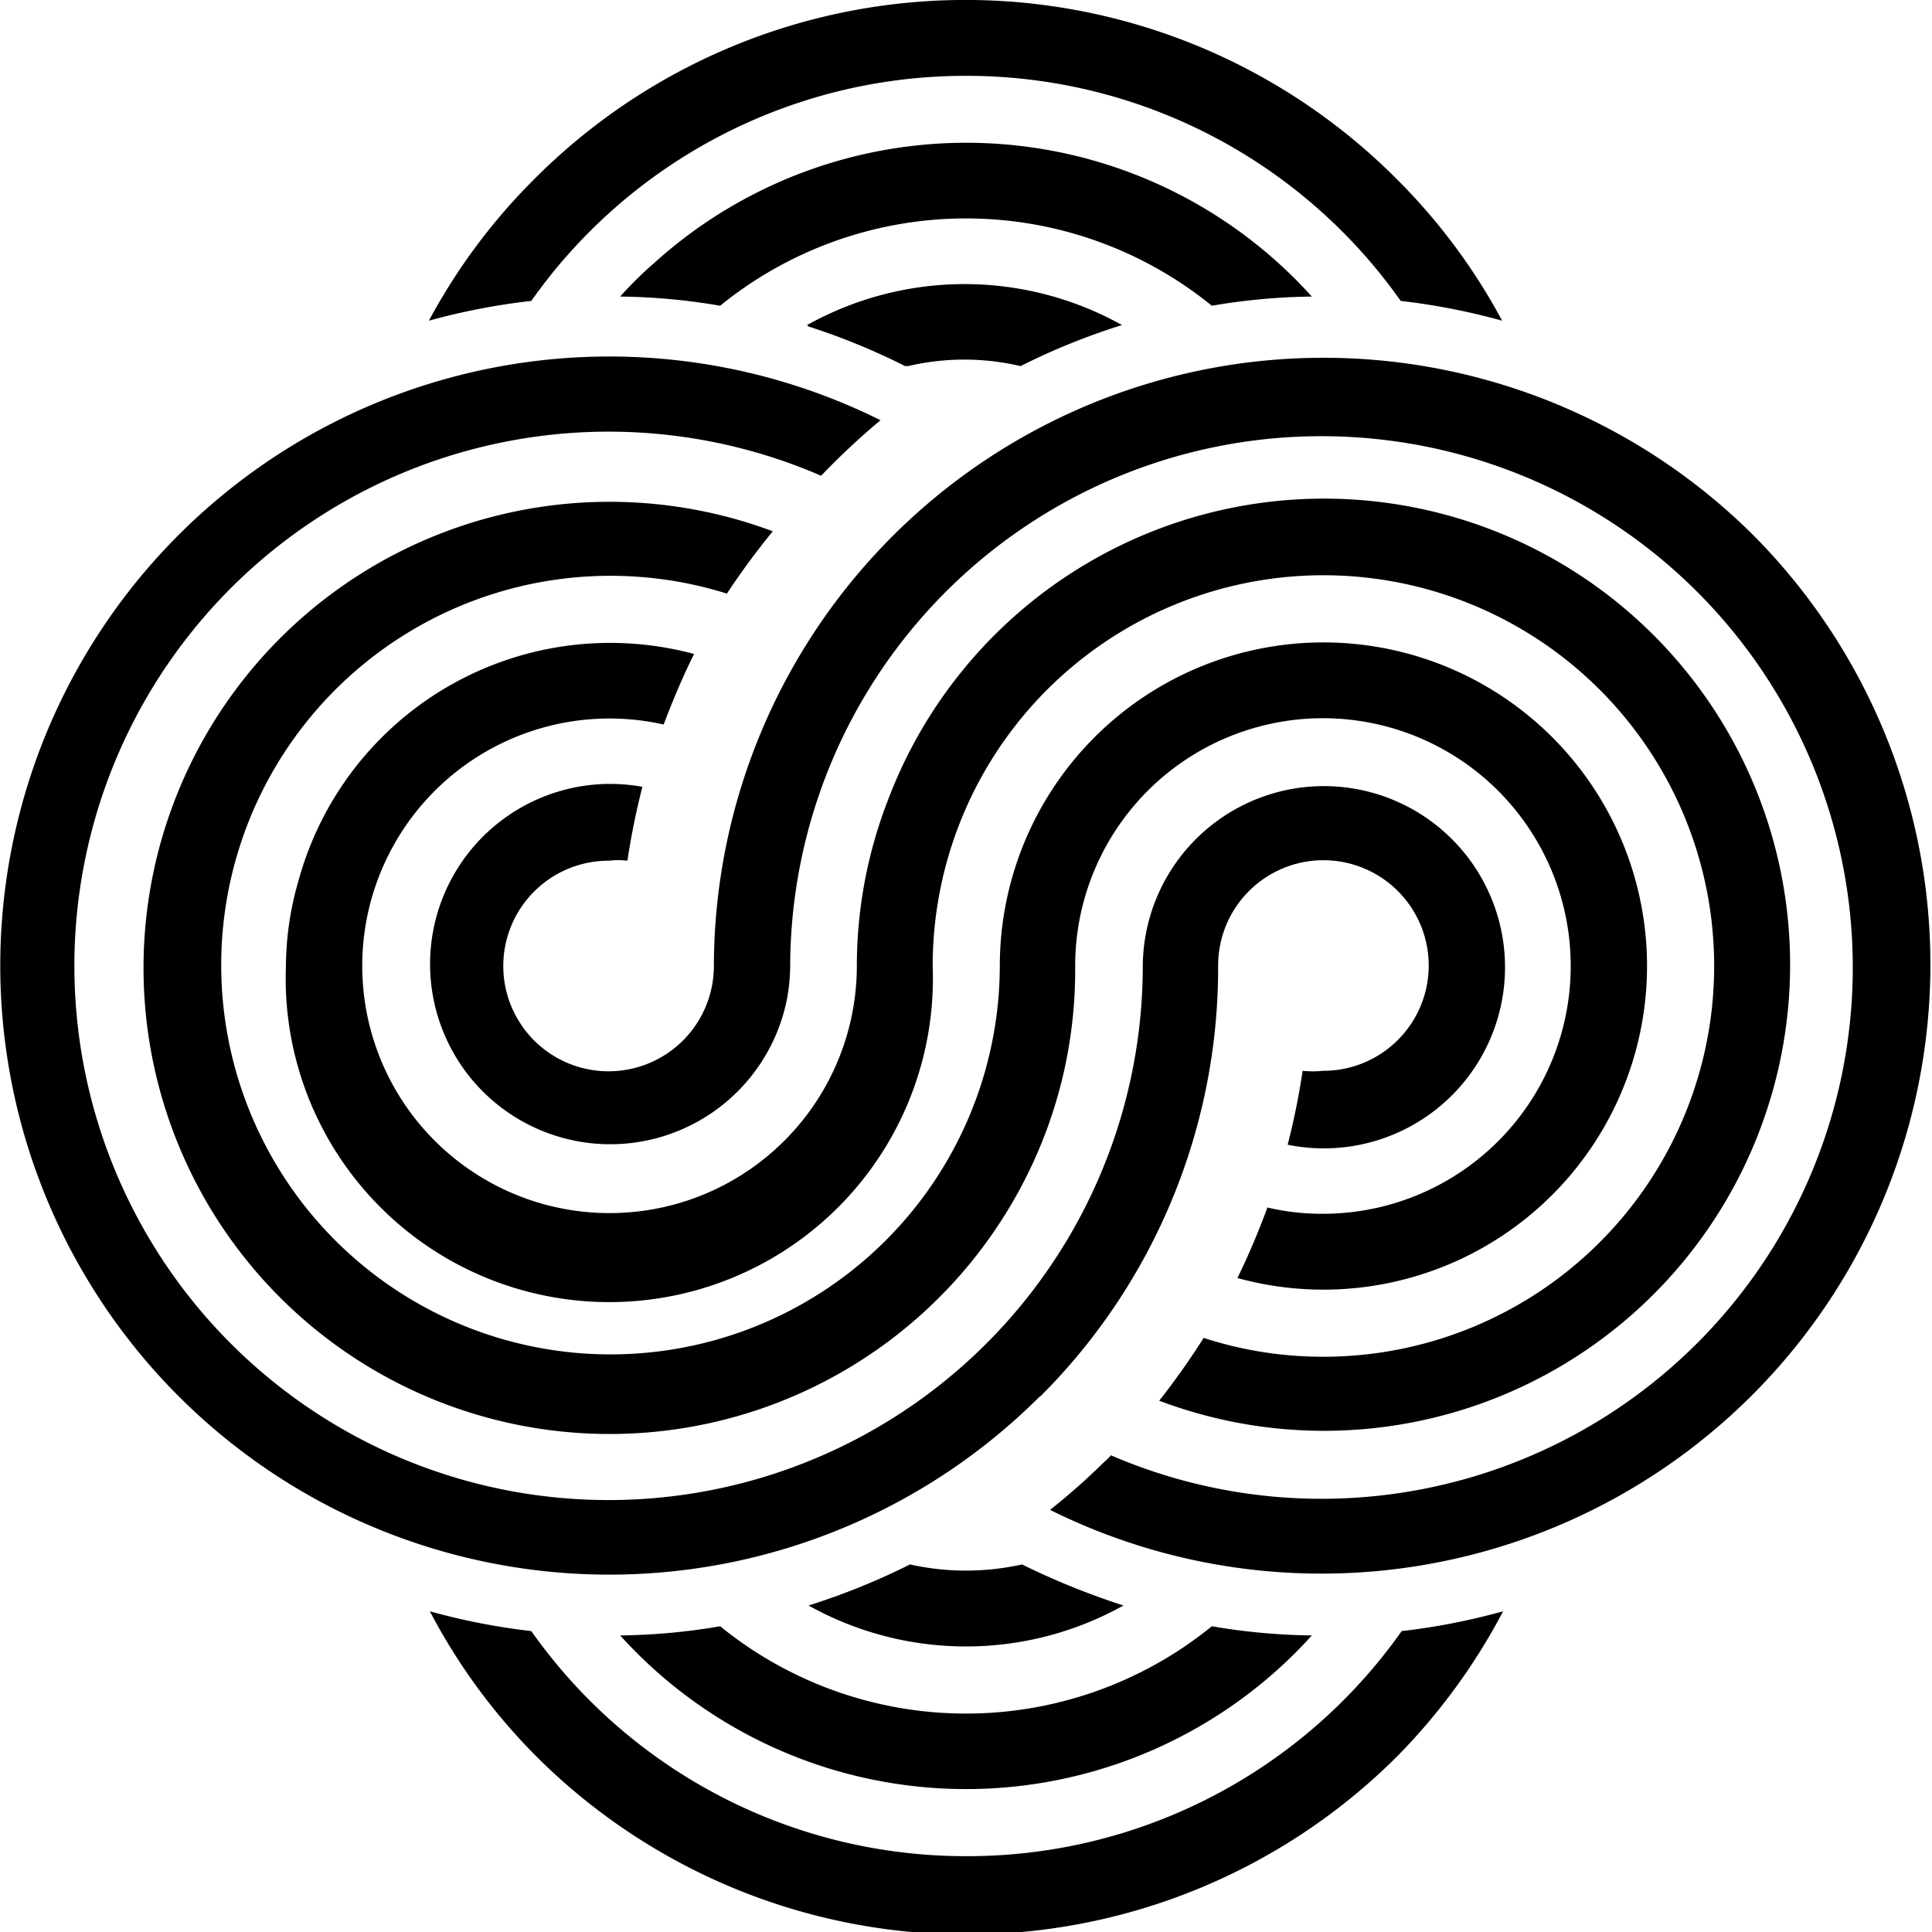 <svg xmlns="http://www.w3.org/2000/svg" width="40" height="40" viewBox="0 0 40 40">
    <path d="M5.92,20a6.7,6.7,0,1,0,13.39,0h0a8.09,8.09,0,1,1,8.08,8.09,8,8,0,0,1-2.47-.39A15.22,15.22,0,0,1,24,29a9.65,9.65,0,1,0-5.61-12.45A9.51,9.51,0,0,0,17.74,20h0a5.12,5.12,0,1,1-4-5c.19-.5.4-1,.63-1.46a6.69,6.69,0,0,0-8.2,4.73A6.4,6.4,0,0,0,5.92,20Z" />
    <path d="M16,11a9.65,9.65,0,1,0,5.66,12.42A9.53,9.53,0,0,0,22.26,20h0a5.13,5.13,0,1,1,5.12,5.13A4.92,4.92,0,0,1,26.24,25a15.59,15.59,0,0,1-.62,1.46A6.7,6.7,0,1,0,20.7,20h0a8.06,8.06,0,1,1-5.65-7.71A15.22,15.22,0,0,1,16,11Z" />
    <path d="M21.53,28.92A12.53,12.53,0,0,0,25.22,20h0a2.18,2.18,0,1,1,2.17,2.17,2,2,0,0,1-.42,0,15.34,15.34,0,0,1-.31,1.53,3.75,3.75,0,1,0-3-3.66h0A11.06,11.06,0,1,1,17,9.85,15.19,15.19,0,0,1,18.23,8.7a12.61,12.61,0,1,0,3.3,20.21Z" />
    <path d="M36.31,11.09A12.62,12.62,0,0,0,14.78,20h0a2.18,2.18,0,1,1-2.17-2.18,1.58,1.58,0,0,1,.38,0,15.34,15.34,0,0,1,.31-1.53,3.73,3.73,0,1,0,3,4.36,4,4,0,0,0,.06-.69h0A11,11,0,1,1,23,30.13a.8.8,0,0,1-.13.13,13.68,13.68,0,0,1-1.13,1A12.61,12.61,0,0,0,36.31,11.09Z" />
    <path d="M20,38.43a11,11,0,0,1-9-4.66,13.67,13.67,0,0,1-2.1-.41,12.4,12.4,0,0,0,2.2,3,12.61,12.61,0,0,0,17.83,0h0a12.63,12.63,0,0,0,2.19-3,13.67,13.67,0,0,1-2.1.41A11,11,0,0,1,20,38.43Z" />
    <path d="M27.16,6.14a9.63,9.63,0,0,0-13.61-.7,7.82,7.82,0,0,0-.71.7,13,13,0,0,1,2.07.19,8.07,8.07,0,0,1,10.18,0A13,13,0,0,1,27.16,6.14Z" />
    <path d="M21.16,32.39a5.34,5.34,0,0,1-2.32,0,14.19,14.19,0,0,1-2.1.85,6.69,6.69,0,0,0,6.52,0,15.59,15.59,0,0,1-2.08-.84Z" />
    <path d="M16.74,6.76a13.8,13.8,0,0,1,2,.82l.06,0a5.09,5.09,0,0,1,2.33,0,13.77,13.77,0,0,1,2.1-.85,6.69,6.69,0,0,0-6.52,0Z" />
    <path d="M14.91,33.67a13,13,0,0,1-2.07.19,9.65,9.65,0,0,0,13.62.7,9.25,9.25,0,0,0,.7-.7,13.06,13.06,0,0,1-2.07-.19,8.07,8.07,0,0,1-10.18,0Z" />
    <path d="M20,1.57a11,11,0,0,1,9,4.66,13.67,13.67,0,0,1,2.1.41,12.4,12.4,0,0,0-2.2-2.95,12.6,12.6,0,0,0-17.82,0,12.4,12.4,0,0,0-2.2,2.95A13.67,13.67,0,0,1,11,6.23,11,11,0,0,1,20,1.57Z" />
</svg>
